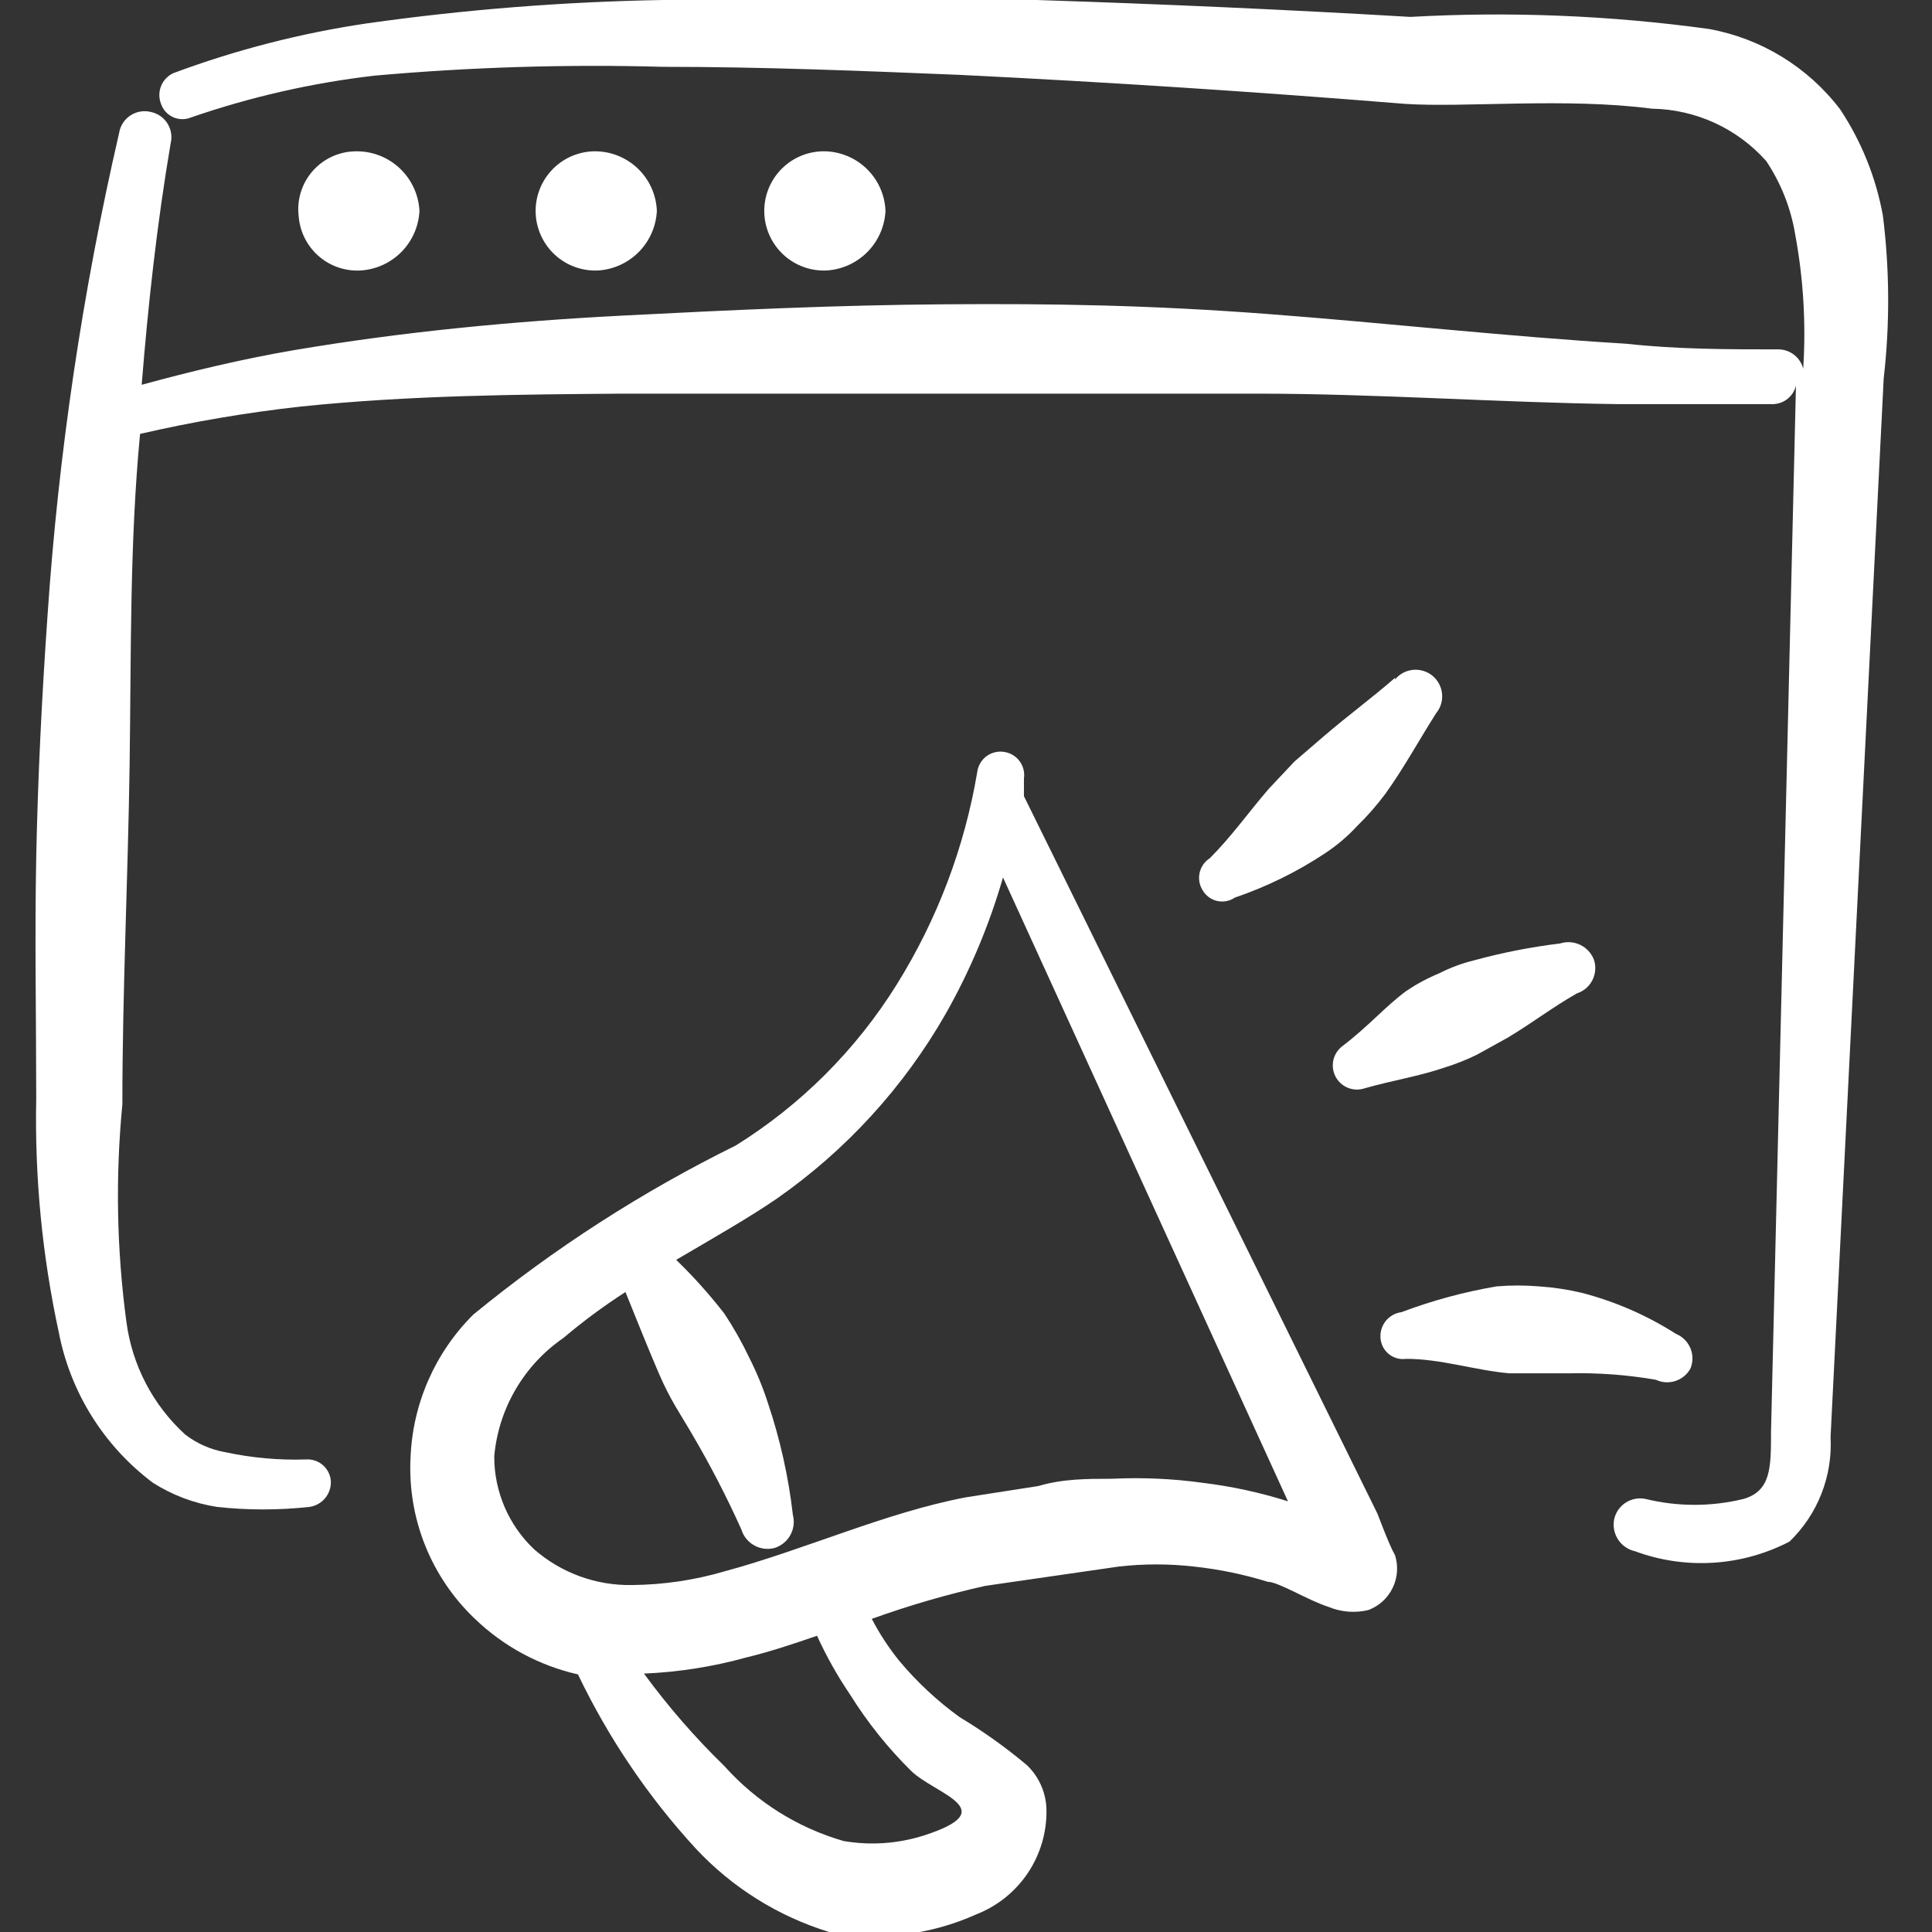 <svg width="80" height="80" viewBox="0 0 80 80" fill="none" xmlns="http://www.w3.org/2000/svg">
<rect x="0" y="0" width="80" height="80" fill="#333333" stroke="none"/>
<g clip-path="url(#clip0_59_2064)">
<path fill-rule="evenodd" clip-rule="evenodd" d="M14.935 11.2C15.573 11.16 16.174 10.886 16.623 10.431C17.072 9.976 17.337 9.372 17.369 8.733C17.334 8.05 17.031 7.407 16.526 6.945C16.02 6.483 15.353 6.239 14.669 6.267C14.335 6.278 14.007 6.359 13.707 6.504C13.406 6.649 13.139 6.855 12.923 7.109C12.706 7.363 12.545 7.66 12.45 7.979C12.354 8.299 12.327 8.636 12.369 8.967C12.42 9.601 12.717 10.189 13.197 10.607C13.676 11.024 14.3 11.237 14.935 11.2Z" fill="white"/>
<path fill-rule="evenodd" clip-rule="evenodd" d="M27.199 8.733C27.186 8.396 27.107 8.065 26.966 7.758C26.825 7.452 26.625 7.176 26.377 6.947C26.13 6.718 25.839 6.54 25.523 6.423C25.206 6.306 24.87 6.253 24.532 6.267C23.878 6.298 23.263 6.587 22.822 7.072C22.382 7.556 22.151 8.196 22.182 8.85C22.213 9.504 22.503 10.119 22.987 10.56C23.472 11.001 24.112 11.231 24.766 11.2C25.404 11.16 26.004 10.886 26.453 10.431C26.902 9.976 27.168 9.372 27.199 8.733Z" fill="white"/>
<path fill-rule="evenodd" clip-rule="evenodd" d="M36.666 8.733C36.653 8.396 36.574 8.065 36.433 7.758C36.292 7.452 36.092 7.176 35.844 6.947C35.596 6.718 35.306 6.54 34.989 6.423C34.673 6.306 34.336 6.253 33.999 6.267C33.345 6.298 32.73 6.587 32.289 7.072C31.849 7.556 31.618 8.196 31.649 8.85C31.68 9.504 31.97 10.119 32.454 10.56C32.939 11.001 33.578 11.231 34.233 11.2C34.87 11.16 35.471 10.886 35.92 10.431C36.369 9.976 36.634 9.372 36.666 8.733Z" fill="white"/>
<path fill-rule="evenodd" clip-rule="evenodd" d="M77.967 8.933C77.683 7.362 77.082 5.865 76.2 4.533C74.869 2.782 72.931 1.593 70.767 1.2C66.67 0.637 62.529 0.469 58.4 0.7C53.334 0.4 48.067 0.167 42.934 3.84301e-05C37.8 -0.167 32.634 3.84301e-05 27.434 3.84301e-05C23.34 0.072 19.255 0.394 15.2 0.967C12.457 1.372 9.765 2.064 7.167 3.033C6.939 3.142 6.761 3.333 6.668 3.568C6.575 3.803 6.575 4.065 6.667 4.3C6.708 4.42 6.773 4.531 6.858 4.626C6.943 4.72 7.046 4.796 7.162 4.849C7.277 4.902 7.402 4.931 7.529 4.934C7.656 4.937 7.782 4.914 7.9 4.867C10.363 4.015 12.912 3.434 15.5 3.133C19.479 2.778 23.474 2.656 27.467 2.767C31.6 2.767 35.667 2.933 39.734 3.1C45.867 3.4 52 3.8 58.167 4.3C60.6 4.467 64.834 4.033 68.4 4.5C69.296 4.514 70.18 4.713 70.995 5.086C71.809 5.459 72.538 5.997 73.134 6.667C73.745 7.581 74.154 8.615 74.334 9.7C74.675 11.535 74.787 13.405 74.667 15.267C74.609 15.043 74.481 14.844 74.3 14.7C74.12 14.556 73.898 14.474 73.667 14.467C71.567 14.467 69.467 14.467 67.334 14.233C62.367 13.933 57.334 13.367 52.467 13C47.6 12.633 43.634 12.567 39.134 12.6C34.634 12.633 30.334 12.833 25.8 13.067C21.267 13.3 16.7 13.733 12.167 14.5C10.034 14.867 7.934 15.367 5.867 15.933C6.134 12.6 6.5 9.267 7.067 5.933C7.101 5.793 7.107 5.647 7.083 5.505C7.059 5.363 7.007 5.226 6.929 5.105C6.851 4.983 6.749 4.879 6.63 4.798C6.51 4.717 6.375 4.661 6.234 4.633C6.091 4.599 5.943 4.595 5.799 4.621C5.654 4.647 5.517 4.702 5.395 4.784C5.273 4.865 5.169 4.97 5.09 5.094C5.01 5.217 4.957 5.355 4.934 5.5C3.415 12.077 2.423 18.765 1.967 25.5C1.734 28.833 1.567 32.167 1.5 35.5C1.434 38.833 1.5 42.167 1.5 45.5C1.434 48.748 1.747 51.992 2.434 55.167C2.914 57.657 4.304 59.879 6.334 61.4C7.144 61.914 8.052 62.255 9 62.4C10.263 62.536 11.537 62.536 12.8 62.4C13.056 62.367 13.291 62.239 13.458 62.042C13.624 61.844 13.711 61.592 13.7 61.333C13.692 61.206 13.658 61.082 13.602 60.968C13.545 60.854 13.467 60.752 13.371 60.669C13.275 60.585 13.163 60.521 13.042 60.481C12.922 60.44 12.794 60.424 12.667 60.433C11.548 60.469 10.428 60.368 9.334 60.133C8.727 60.028 8.155 59.776 7.667 59.4C6.331 58.18 5.469 56.527 5.234 54.733C4.832 51.75 4.776 48.73 5.067 45.733C5.067 41.067 5.3 36.367 5.367 31.667C5.434 26.967 5.367 22.5 5.8 17.967C7.999 17.459 10.225 17.081 12.467 16.833C16.967 16.367 21.5 16.333 25.8 16.3H52.034C56.967 16.3 62.034 16.667 66.934 16.733H73.434C73.652 16.725 73.861 16.645 74.029 16.507C74.198 16.369 74.316 16.179 74.367 15.967L73.334 59.3C73.334 60.767 73.334 61.733 72.2 62.067C70.865 62.394 69.469 62.394 68.134 62.067C67.991 62.038 67.845 62.037 67.702 62.065C67.56 62.093 67.424 62.149 67.303 62.229C67.182 62.31 67.079 62.413 66.998 62.534C66.917 62.655 66.862 62.791 66.834 62.933C66.784 63.22 66.846 63.515 67.007 63.757C67.168 63.999 67.417 64.169 67.7 64.233C68.736 64.616 69.841 64.778 70.943 64.709C72.045 64.64 73.12 64.342 74.1 63.833C74.678 63.275 75.129 62.599 75.422 61.852C75.715 61.104 75.844 60.302 75.8 59.5L78 15.667C78.257 13.429 78.246 11.168 77.967 8.933Z" fill="white"/>
<path fill-rule="evenodd" clip-rule="evenodd" d="M57.032 62.667L42.399 32.967V32.767V32.233C42.418 32.106 42.411 31.977 42.379 31.852C42.347 31.728 42.291 31.611 42.213 31.509C42.136 31.406 42.038 31.32 41.927 31.256C41.816 31.191 41.693 31.15 41.566 31.133C41.439 31.115 41.309 31.121 41.185 31.153C41.06 31.185 40.943 31.242 40.841 31.319C40.738 31.397 40.653 31.494 40.588 31.605C40.524 31.716 40.482 31.839 40.466 31.967C39.94 35.09 38.807 38.079 37.132 40.767C35.449 43.469 33.168 45.75 30.466 47.433C26.588 49.345 22.942 51.693 19.599 54.433C18.012 56.011 17.083 58.131 16.999 60.367C16.937 61.605 17.143 62.841 17.603 63.992C18.064 65.142 18.767 66.18 19.666 67.033C20.852 68.174 22.327 68.97 23.932 69.333C25.19 71.96 26.83 74.387 28.799 76.533C30.308 78.154 32.216 79.349 34.332 80C36.393 80.384 38.522 80.128 40.432 79.267C41.3 78.927 42.043 78.329 42.562 77.555C43.08 76.78 43.349 75.865 43.332 74.933C43.317 74.241 43.03 73.582 42.532 73.1C41.653 72.361 40.717 71.692 39.732 71.1C38.806 70.429 37.966 69.645 37.232 68.767C36.798 68.228 36.418 67.648 36.099 67.033C37.636 66.48 39.205 66.023 40.799 65.667L46.332 64.867C47.362 64.75 48.402 64.75 49.432 64.867C50.473 64.978 51.5 65.19 52.499 65.5C52.932 65.5 54.166 66.267 54.999 66.533C55.526 66.755 56.11 66.802 56.666 66.667C57.104 66.501 57.462 66.174 57.667 65.752C57.871 65.331 57.907 64.847 57.766 64.4C57.499 63.933 57.066 62.733 57.032 62.667ZM35.199 70.167C35.917 71.318 36.767 72.381 37.732 73.333C38.732 74.3 41.566 74.933 38.266 76C37.19 76.344 36.046 76.424 34.932 76.233C33.029 75.684 31.319 74.61 29.999 73.133C28.783 71.951 27.668 70.669 26.666 69.3C28.098 69.239 29.518 69.015 30.899 68.633C31.866 68.4 32.866 68.067 33.832 67.733C34.218 68.582 34.675 69.396 35.199 70.167ZM49.799 61.4C48.551 61.227 47.29 61.172 46.032 61.233C45.032 61.233 43.999 61.233 42.999 61.533L39.999 62C36.666 62.633 33.332 64.167 29.999 65.067C28.754 65.432 27.464 65.622 26.166 65.633C24.686 65.659 23.25 65.136 22.132 64.167C21.604 63.672 21.183 63.072 20.896 62.407C20.609 61.742 20.463 61.025 20.466 60.3C20.553 59.323 20.856 58.377 21.352 57.53C21.847 56.683 22.523 55.956 23.332 55.4C24.145 54.711 25.003 54.077 25.899 53.5C26.332 54.567 26.766 55.667 27.266 56.833C27.766 58 28.166 58.533 28.666 59.4C29.415 60.673 30.093 61.986 30.699 63.333C30.784 63.613 30.974 63.848 31.229 63.991C31.483 64.134 31.783 64.173 32.066 64.1C32.345 64.015 32.581 63.825 32.723 63.571C32.866 63.316 32.905 63.016 32.832 62.733C32.651 61.157 32.305 59.604 31.799 58.1C31.593 57.459 31.336 56.835 31.032 56.233C30.731 55.599 30.386 54.986 29.999 54.4C29.386 53.609 28.718 52.863 27.999 52.167C29.532 51.267 30.999 50.433 32.166 49.633C35.038 47.628 37.429 45.01 39.166 41.967C40.172 40.188 40.966 38.297 41.532 36.333L53.332 62.167C52.181 61.801 50.998 61.545 49.799 61.4Z" fill="white"/>
<path fill-rule="evenodd" clip-rule="evenodd" d="M57.767 28.067C56.767 28.933 55.767 29.667 54.8 30.5L53.6 31.533L52.533 32.667C51.7 33.633 51 34.633 50.1 35.533C49.883 35.67 49.73 35.888 49.674 36.138C49.618 36.388 49.663 36.65 49.8 36.867C49.865 36.977 49.951 37.074 50.055 37.149C50.158 37.225 50.276 37.279 50.401 37.307C50.526 37.335 50.656 37.337 50.782 37.313C50.908 37.289 51.028 37.239 51.133 37.167C52.451 36.718 53.706 36.102 54.867 35.333C55.355 35.011 55.803 34.63 56.2 34.2C56.624 33.787 57.014 33.341 57.367 32.867C58.133 31.8 58.767 30.633 59.467 29.533C59.559 29.422 59.628 29.293 59.67 29.155C59.712 29.016 59.727 28.871 59.713 28.727C59.699 28.583 59.657 28.444 59.589 28.316C59.521 28.188 59.428 28.075 59.317 27.983C59.205 27.891 59.076 27.822 58.938 27.78C58.8 27.738 58.654 27.723 58.511 27.737C58.367 27.751 58.227 27.793 58.099 27.861C57.972 27.929 57.859 28.022 57.767 28.133V28.067Z" fill="white"/>
<path fill-rule="evenodd" clip-rule="evenodd" d="M69.999 56.667C70.109 56.397 70.108 56.095 69.996 55.826C69.883 55.557 69.669 55.344 69.399 55.233C68.197 54.466 66.88 53.892 65.499 53.533C64.919 53.396 64.328 53.306 63.733 53.267C63.145 53.217 62.554 53.217 61.966 53.267C60.624 53.496 59.307 53.853 58.033 54.333C57.773 54.367 57.537 54.501 57.375 54.706C57.213 54.912 57.138 55.173 57.166 55.433C57.178 55.559 57.216 55.682 57.277 55.793C57.338 55.904 57.421 56.001 57.52 56.079C57.62 56.157 57.735 56.214 57.857 56.246C57.98 56.278 58.107 56.285 58.233 56.267C59.666 56.267 61.033 56.733 62.499 56.867H64.933C66.15 56.837 67.367 56.926 68.566 57.133C68.819 57.253 69.109 57.271 69.375 57.184C69.641 57.097 69.865 56.912 69.999 56.667Z" fill="white"/>
<path fill-rule="evenodd" clip-rule="evenodd" d="M55.566 43.333C55.382 43.479 55.255 43.685 55.208 43.915C55.161 44.145 55.196 44.384 55.307 44.59C55.418 44.797 55.599 44.958 55.816 45.045C56.034 45.132 56.276 45.14 56.499 45.067C57.666 44.733 58.766 44.567 59.832 44.2C60.29 44.057 60.736 43.879 61.166 43.667L62.432 42.967C63.432 42.367 64.299 41.7 65.299 41.133C65.437 41.088 65.565 41.016 65.676 40.921C65.786 40.826 65.876 40.71 65.941 40.58C66.007 40.449 66.045 40.307 66.055 40.162C66.065 40.017 66.046 39.871 65.999 39.733C65.894 39.465 65.691 39.247 65.431 39.123C65.171 38.999 64.873 38.979 64.599 39.067C63.395 39.213 62.203 39.447 61.032 39.767C60.535 39.889 60.055 40.068 59.599 40.3C59.12 40.498 58.662 40.744 58.232 41.033C57.332 41.7 56.666 42.5 55.566 43.333Z" fill="white"/>
</g>
<defs>
<clipPath id="clip0_59_2064">
<rect width="80" height="80" fill="white"/>
</clipPath>
</defs>
</svg>
